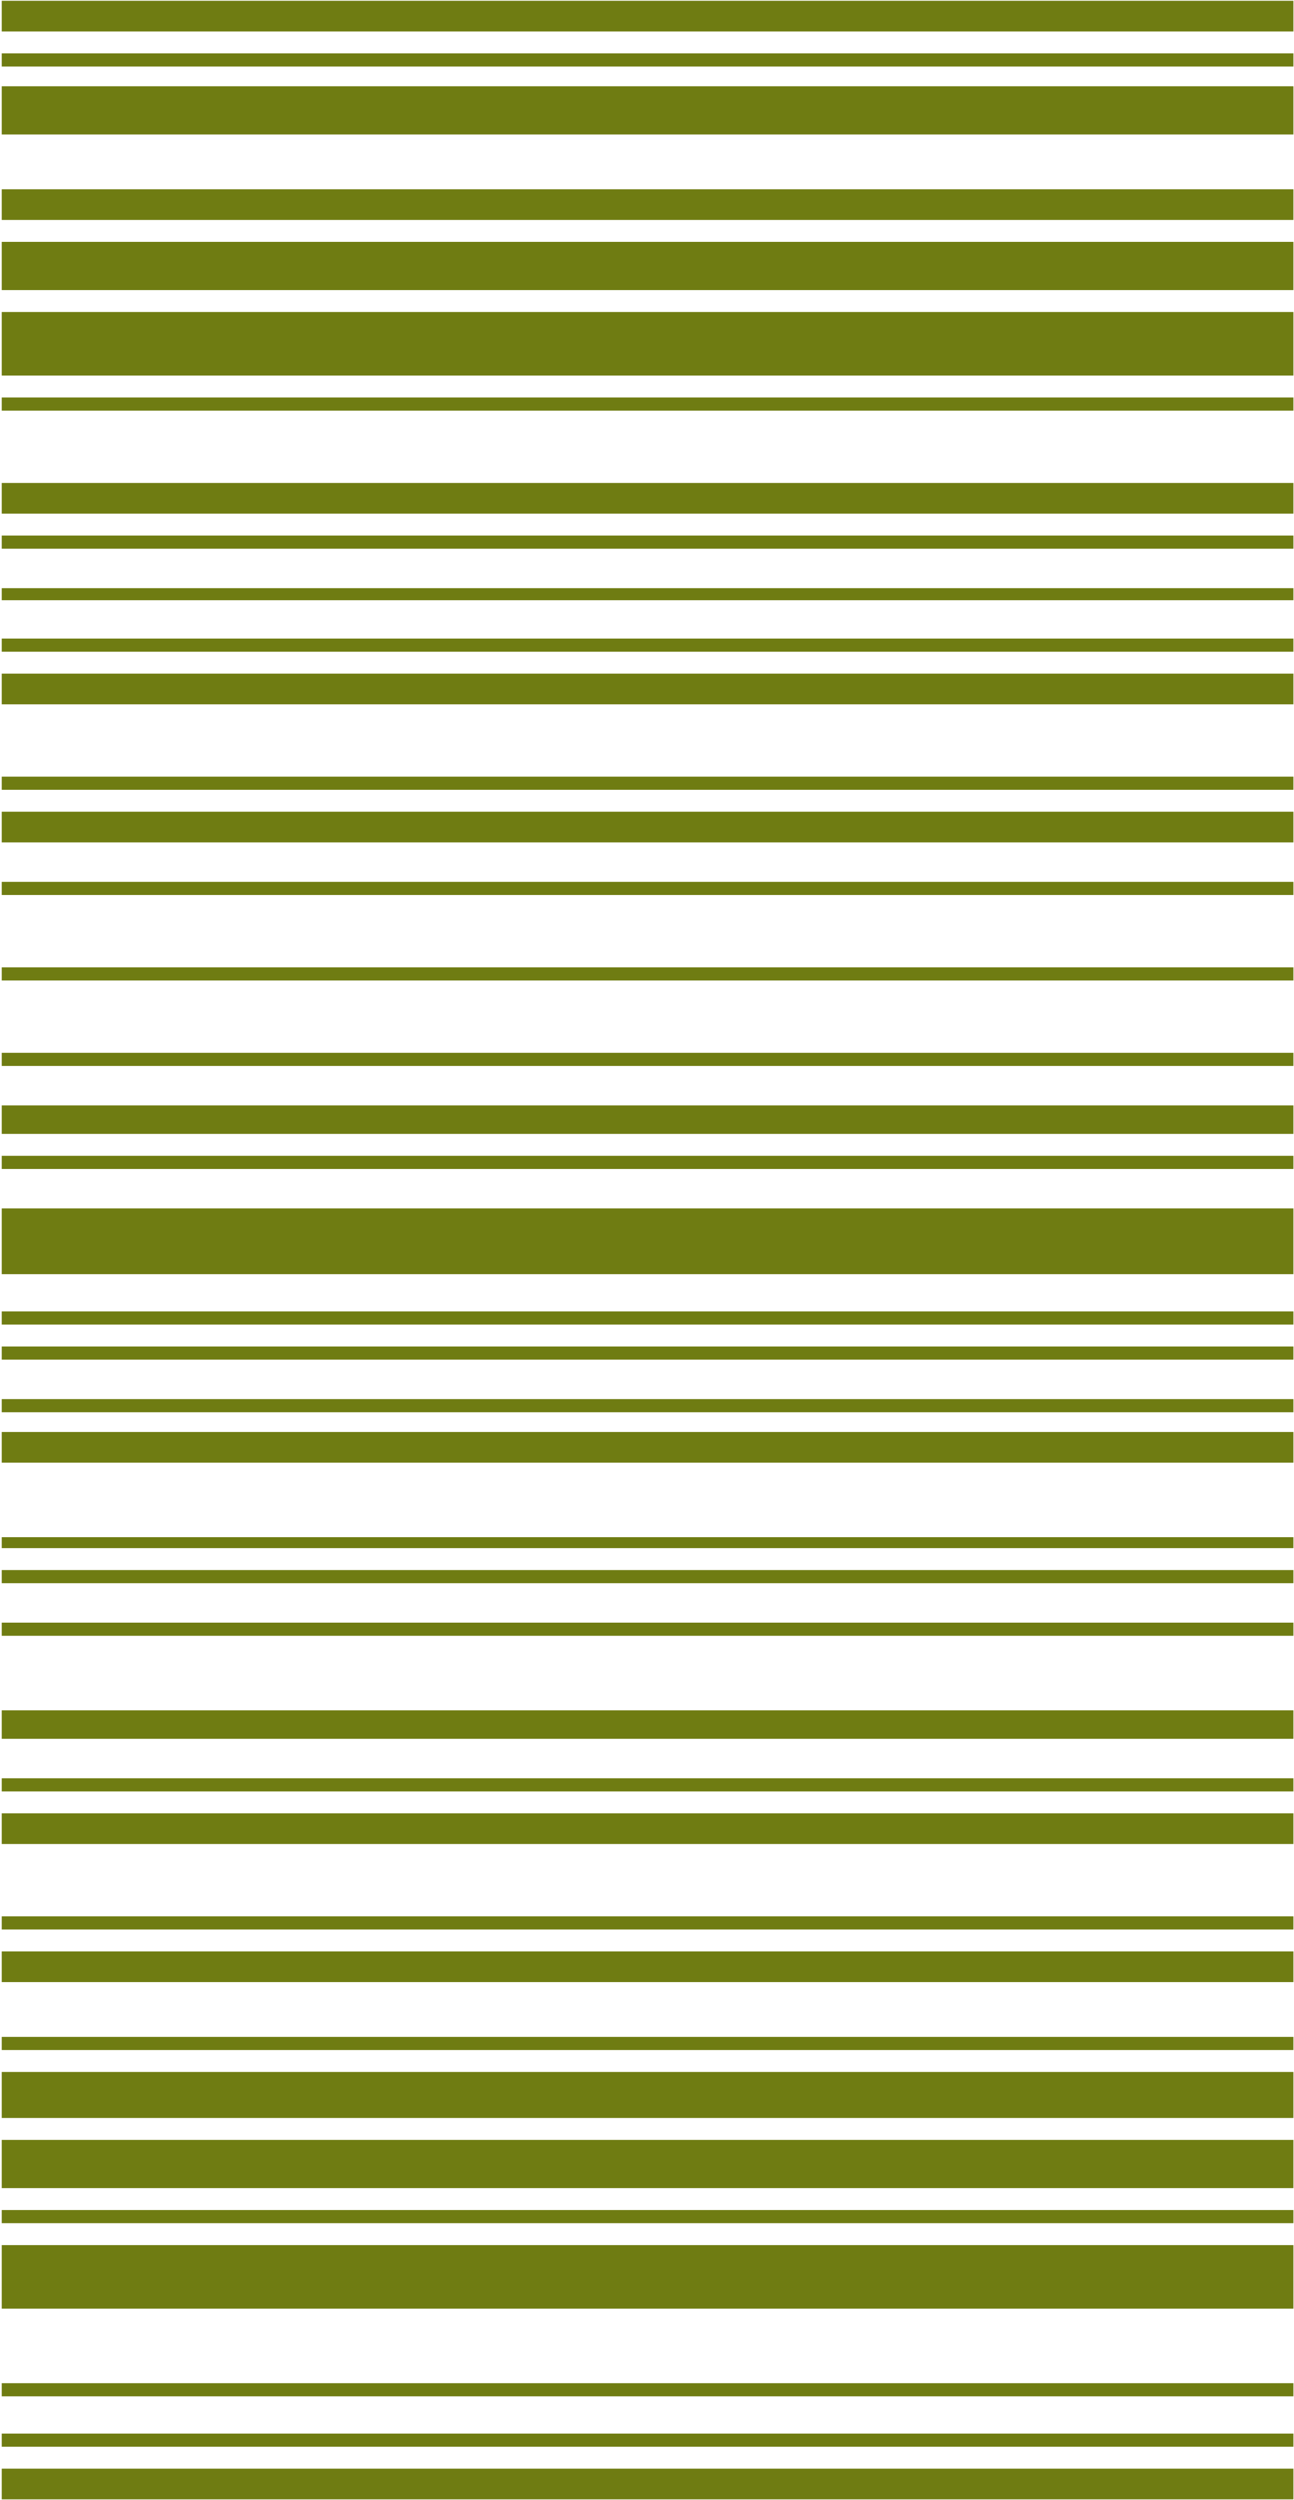 <?xml version="1.0" encoding="UTF-8"?> <svg xmlns="http://www.w3.org/2000/svg" width="246" height="475" viewBox="0 0 246 475" fill="none"> <path d="M123.107 474.852L245.884 474.852L245.884 471.937L245.884 469.022L123.107 469.022L0.33 469.022L0.33 471.937L0.33 474.852L123.107 474.852Z" fill="#6F7C12"></path> <path d="M123.107 464.858L245.884 464.858L245.884 463.609L245.884 462.359L123.107 462.359L0.33 462.359L0.33 463.609L0.33 464.858L123.107 464.858Z" fill="#6F7C12"></path> <path d="M123.107 455.28L245.884 455.28L245.884 454.031L245.884 452.782L123.107 452.782L0.33 452.782L0.33 454.031L0.33 455.28L123.107 455.28Z" fill="#6F7C12"></path> <path d="M123.107 438.624L245.884 438.624L245.884 432.586L245.884 426.548L123.107 426.548L0.33 426.548L0.33 432.586L0.33 438.624L123.107 438.624Z" fill="#6F7C12"></path> <path d="M123.107 422.384L245.884 422.384L245.884 421.135L245.884 419.886L123.107 419.886L0.33 419.886L0.33 421.135L0.33 422.384L123.107 422.384Z" fill="#6F7C12"></path> <path d="M123.107 415.722L245.884 415.722L245.884 411.141L245.884 406.561L123.107 406.561L0.33 406.561L0.33 411.141L0.33 415.722L123.107 415.722Z" fill="#6F7C12"></path> <path d="M123.107 402.397L245.884 402.397L245.884 398.025L245.884 393.652L123.107 393.652L0.33 393.652L0.33 398.025L0.33 402.397L123.107 402.397Z" fill="#6F7C12"></path> <path d="M123.107 389.488L245.884 389.488L245.884 388.239L245.884 386.99L123.107 386.99L0.33 386.99L0.33 388.239L0.33 389.488L123.107 389.488Z" fill="#6F7C12"></path> <path d="M123.107 376.58L245.884 376.58L245.884 373.665L245.884 370.75L123.107 370.75L0.33 370.75L0.33 373.665L0.33 376.58L123.107 376.58Z" fill="#6F7C12"></path> <path d="M123.107 366.586L245.884 366.586L245.884 365.337L245.884 364.088L123.107 364.088L0.33 364.088L0.33 365.337L0.33 366.586L123.107 366.586Z" fill="#6F7C12"></path> <path d="M123.107 350.346L245.884 350.346L245.884 347.431L245.884 344.517L123.107 344.517L0.33 344.517L0.33 347.431L0.33 350.346L123.107 350.346Z" fill="#6F7C12"></path> <path d="M123.107 340.353L245.884 340.353L245.884 339.103L245.884 337.854L123.107 337.854L0.33 337.854L0.33 339.103L0.33 340.353L123.107 340.353Z" fill="#6F7C12"></path> <path d="M123.107 330.358L245.884 330.358L245.884 327.652L245.884 324.945L123.107 324.945L0.33 324.945L0.33 327.652L0.33 330.358L123.107 330.358Z" fill="#6F7C12"></path> <path d="M123.107 310.788L245.884 310.788L245.884 309.538L245.884 308.289L123.107 308.289L0.33 308.289L0.33 309.538L0.33 310.788L123.107 310.788Z" fill="#6F7C12"></path> <path d="M123.107 300.794L245.884 300.794L245.884 299.545L245.884 298.296L123.107 298.296L0.33 298.296L0.33 299.545L0.33 300.794L123.107 300.794Z" fill="#6F7C12"></path> <path d="M123.107 294.131L245.884 294.131L245.884 293.09L245.884 292.049L123.107 292.049L0.33 292.049L0.33 293.09L0.33 294.131L123.107 294.131Z" fill="#6F7C12"></path> <path d="M123.107 277.892L245.884 277.892L245.884 274.977L245.884 272.062L123.107 272.062L0.33 272.062L0.33 274.977L0.33 277.892L123.107 277.892Z" fill="#6F7C12"></path> <path d="M123.107 268.314L245.884 268.314L245.884 267.065L245.884 265.816L123.107 265.816L0.33 265.816L0.33 267.065L0.33 268.314L123.107 268.314Z" fill="#6F7C12"></path> <path d="M123.107 258.32L245.884 258.32L245.884 257.071L245.884 255.822L123.107 255.822L0.33 255.822L0.33 257.071L0.33 258.32L123.107 258.32Z" fill="#6F7C12"></path> <path d="M123.107 251.658L245.884 251.658L245.884 250.408L245.884 249.159L123.107 249.159L0.33 249.159L0.33 250.409L0.33 251.658L123.107 251.658Z" fill="#6F7C12"></path> <path d="M123.107 242.081L245.884 242.081L245.884 235.834L245.884 229.588L123.107 229.588L0.33 229.588L0.33 235.834L0.33 242.081L123.107 242.081Z" fill="#6F7C12"></path> <path d="M123.107 222.093L245.884 222.093L245.884 220.844L245.884 219.594L123.107 219.594L0.33 219.594L0.33 220.844L0.33 222.093L123.107 222.093Z" fill="#6F7C12"></path> <path d="M123.107 215.431L245.884 215.431L245.884 212.724L245.884 210.017L123.107 210.017L0.33 210.017L0.33 212.724L0.33 215.431L123.107 215.431Z" fill="#6F7C12"></path> <path d="M123.107 202.522L245.884 202.522L245.884 201.273L245.884 200.024L123.107 200.024L0.33 200.024L0.33 201.273L0.33 202.522L123.107 202.522Z" fill="#6F7C12"></path> <path d="M123.107 186.282L245.884 186.282L245.884 185.033L245.884 183.784L123.107 183.784L0.33 183.784L0.33 185.033L0.33 186.282L123.107 186.282Z" fill="#6F7C12"></path> <path d="M123.107 170.042L245.884 170.042L245.884 168.793L245.884 167.544L123.107 167.544L0.33 167.544L0.33 168.793L0.33 170.042L123.107 170.042Z" fill="#6F7C12"></path> <path d="M123.107 160.048L245.884 160.048L245.884 157.133L245.884 154.219L123.107 154.219L0.33 154.219L0.33 157.134L0.33 160.048L123.107 160.048Z" fill="#6F7C12"></path> <path d="M123.107 150.055L245.884 150.055L245.884 148.805L245.884 147.556L123.107 147.556L0.33 147.556L0.33 148.805L0.33 150.055L123.107 150.055Z" fill="#6F7C12"></path> <path d="M123.107 133.815L245.884 133.815L245.884 130.9L245.884 127.985L123.107 127.985L0.33 127.985L0.33 130.9L0.33 133.815L123.107 133.815Z" fill="#6F7C12"></path> <path d="M123.107 123.821L245.884 123.821L245.884 122.572L245.884 121.323L123.107 121.323L0.33 121.323L0.33 122.572L0.33 123.821L123.107 123.821Z" fill="#6F7C12"></path> <path d="M123.107 114.036L245.884 114.036L245.884 112.87L245.884 111.745L123.107 111.745L0.33 111.745L0.33 112.87L0.33 114.036L123.107 114.036Z" fill="#6F7C12"></path> <path d="M123.107 104.25L245.884 104.25L245.884 103.001L245.884 101.752L123.107 101.752L0.33 101.752L0.33 103.001L0.33 104.25L123.107 104.25Z" fill="#6F7C12"></path> <path d="M123.107 97.587L245.884 97.587L245.884 94.673L245.884 91.758L123.107 91.758L0.33 91.758L0.33 94.673L0.33 97.587L123.107 97.587Z" fill="#6F7C12"></path> <path d="M123.107 78.017L245.884 78.017L245.884 76.767L245.884 75.518L123.107 75.518L0.33 75.518L0.33 76.767L0.33 78.017L123.107 78.017Z" fill="#6F7C12"></path> <path d="M123.107 71.354L245.884 71.354L245.884 65.316L245.884 59.278L123.107 59.278L0.33 59.278L0.33 65.316L0.33 71.354L123.107 71.354Z" fill="#6F7C12"></path> <path d="M123.107 55.114L245.884 55.114L245.884 50.534L245.884 45.953L123.107 45.953L0.33 45.953L0.33 50.534L0.33 55.114L123.107 55.114Z" fill="#6F7C12"></path> <path d="M123.107 41.789L245.884 41.789L245.884 38.874L245.884 35.959L123.107 35.959L0.33 35.959L0.33 38.874L0.33 41.789L123.107 41.789Z" fill="#6F7C12"></path> <path d="M123.107 25.549L245.884 25.549L245.884 20.969L245.884 16.388L123.107 16.388L0.33 16.388L0.33 20.969L0.33 25.549L123.107 25.549Z" fill="#6F7C12"></path> <path d="M123.107 12.641L245.884 12.641L245.884 11.391L245.884 10.142L123.107 10.142L0.33 10.142L0.33 11.391L0.33 12.641L123.107 12.641Z" fill="#6F7C12"></path> <path d="M123.107 5.978L245.884 5.978L245.884 3.063L245.884 0.148L123.107 0.148L0.33 0.148L0.33 3.063L0.33 5.978L123.107 5.978Z" fill="#6F7C12"></path> </svg> 